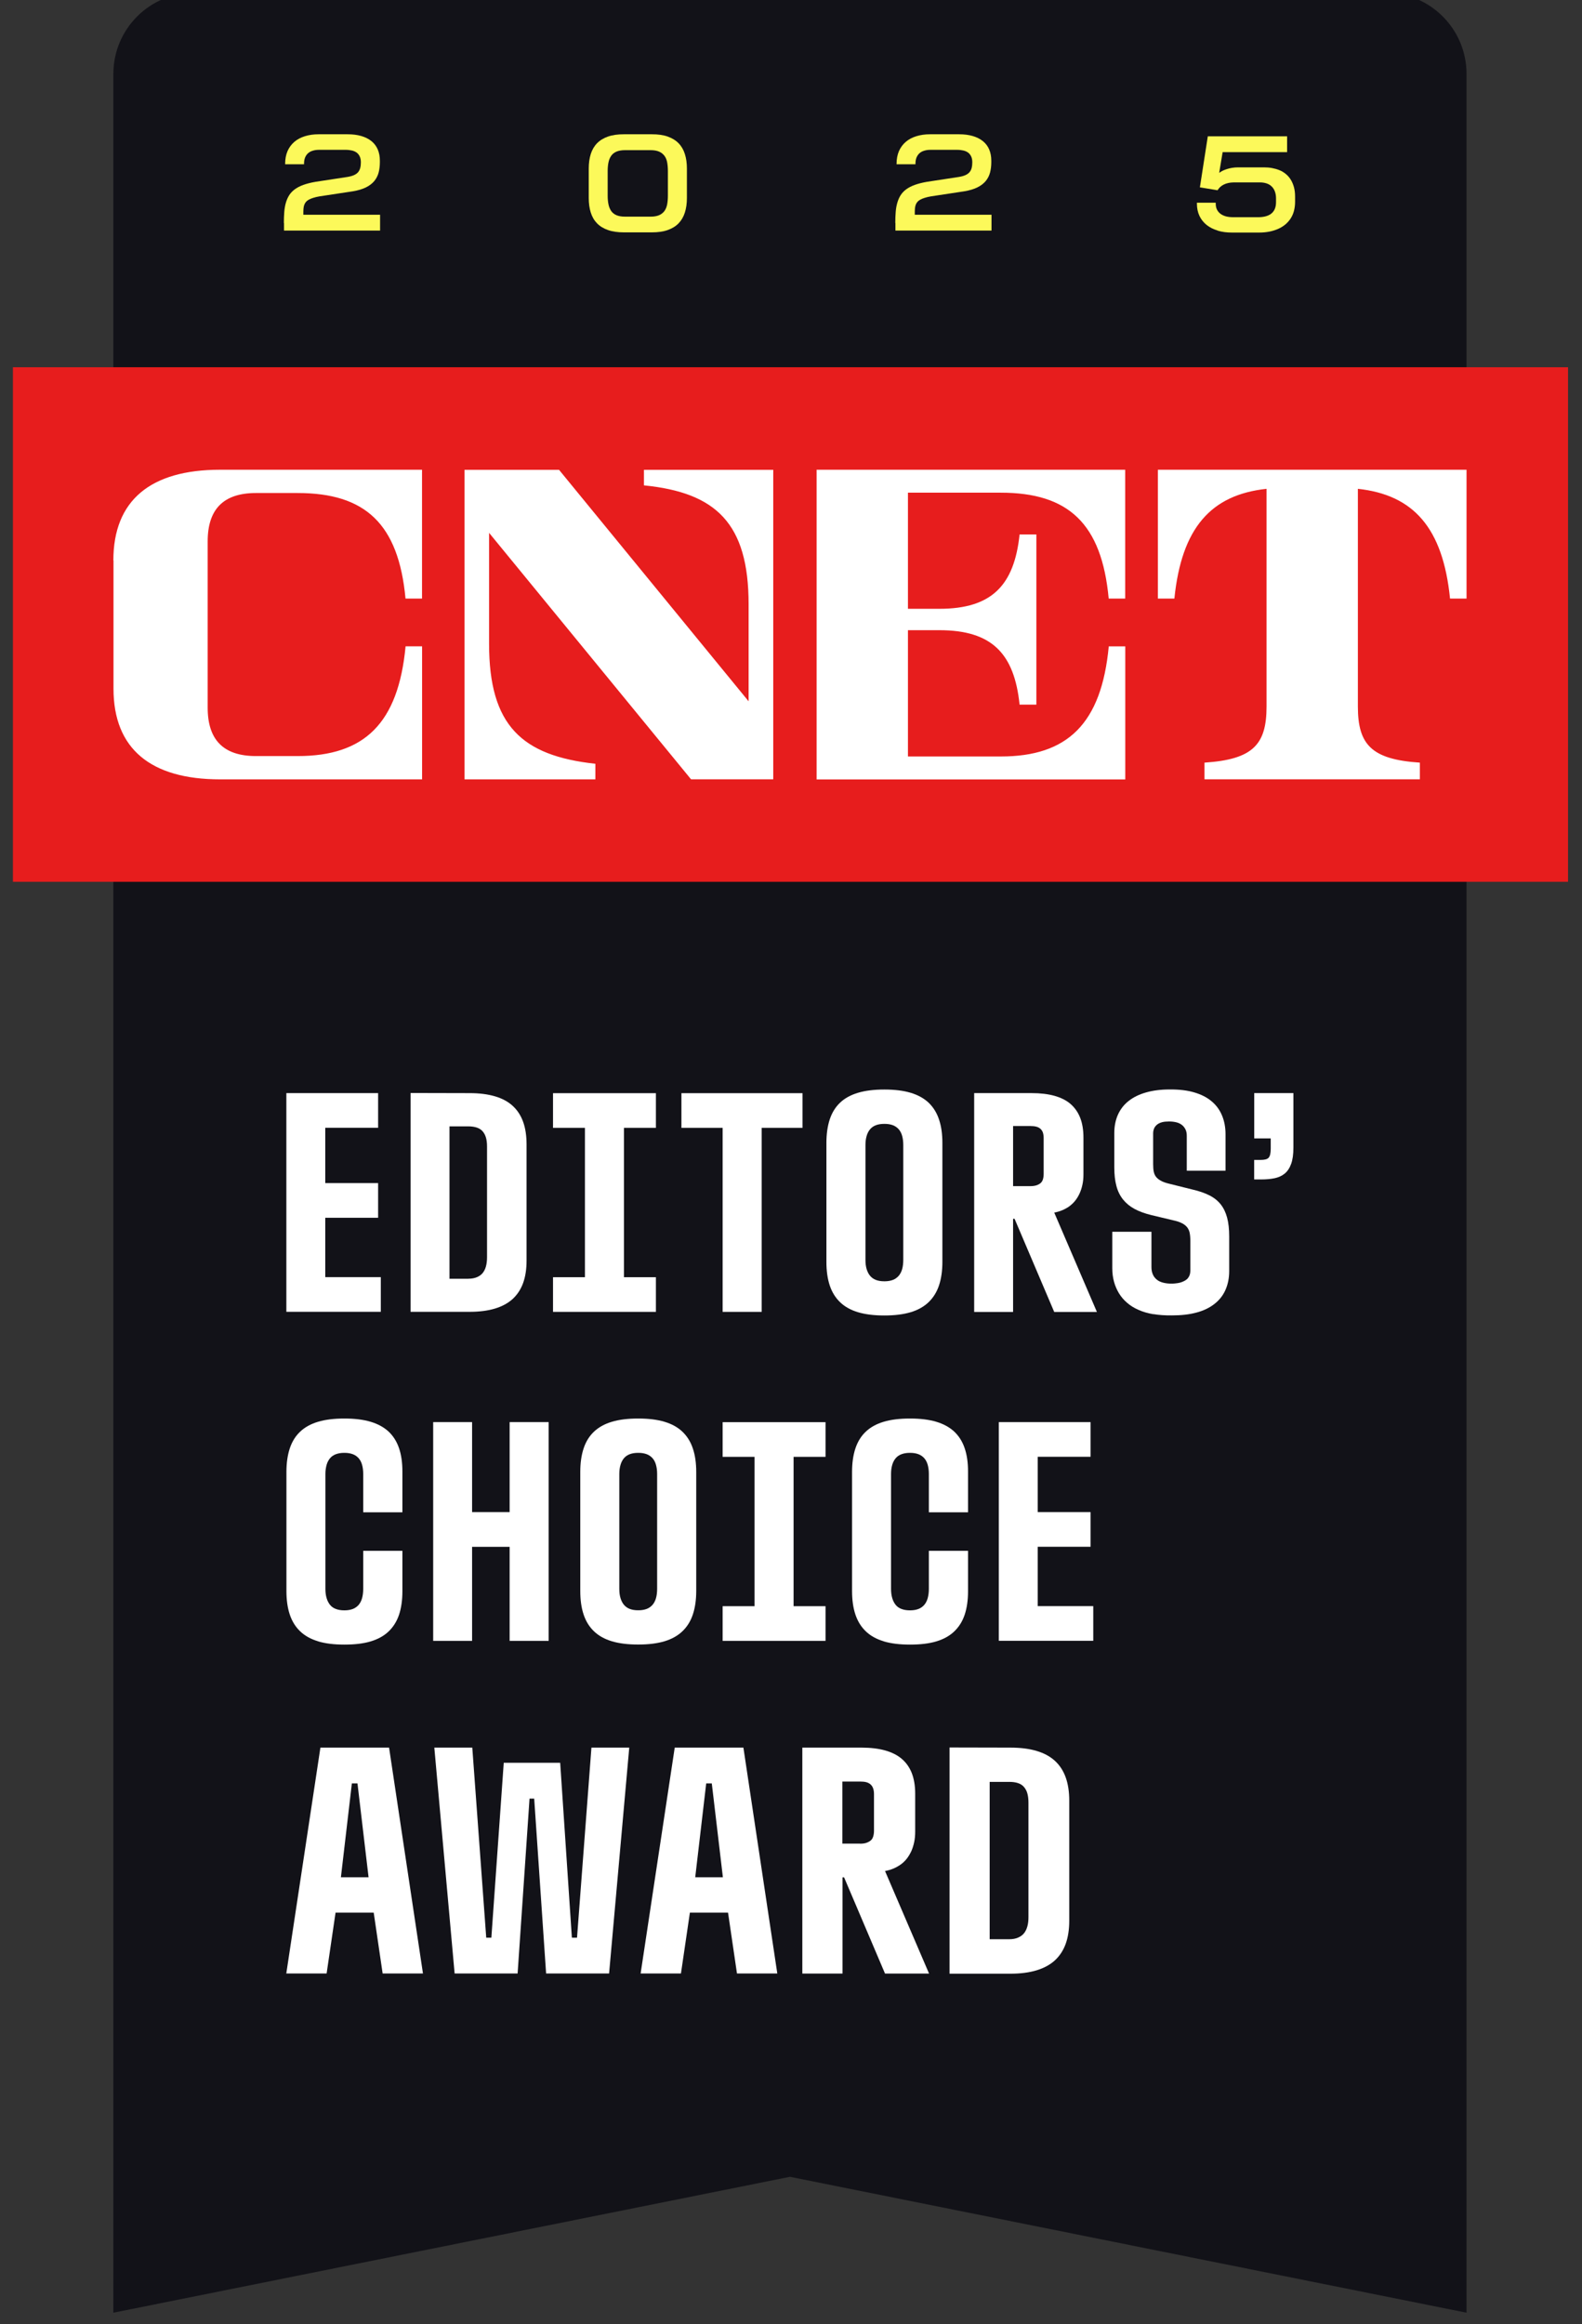 <svg width="94" height="138" viewBox="0 0 94 138" fill="none" xmlns="http://www.w3.org/2000/svg">
<rect x="0" y="0" width="94" height="138" fill="#333333" stroke="none"/>
<g clip-path="url(#clip0_40163_12145)">
<path d="M87.139 4.39C87.139 1.724 84.981 -0.435 82.315 -0.435H11.56C8.895 -0.435 6.736 1.724 6.736 4.39V121.449V137.321L46.938 129.252L87.139 137.321V121.449V4.39Z" fill="#121218"/>
<path d="M93.17 21.806H0.706V52.359H93.17V21.806Z" fill="#E71D1D"/>
<path d="M6.736 33.275C6.736 29.697 8.963 27.892 13.068 27.892H25.076V35.542H24.095C23.681 31.1 21.703 29.274 17.683 29.274H15.207C13.277 29.274 12.34 30.239 12.34 32.141V42.026C12.34 43.928 13.277 44.893 15.207 44.893H17.687C21.647 44.893 23.665 42.959 24.099 38.376H25.08V46.276H13.076C8.967 46.276 6.744 44.471 6.744 40.893V33.279L6.736 33.275ZM45.945 27.892V46.272H41.06L29.06 31.638V38.227C29.06 43.076 30.998 44.873 35.376 45.351V46.276H27.601V27.896H33.217L44.481 41.641V35.876C44.481 31.059 42.532 29.246 38.262 28.82V27.896H45.937L45.945 27.892ZM48.518 27.892H66.858V35.542H65.877C65.463 31.084 63.485 29.254 59.465 29.254H53.949V36.149H55.818C58.938 36.149 60.265 34.746 60.582 31.735H61.579V41.838H60.582C60.269 38.814 58.946 37.419 55.818 37.419H53.949V44.917H59.469C63.428 44.917 65.447 42.975 65.881 38.38H66.862V46.28H48.522V27.9L48.518 27.892ZM87.139 27.892V35.542H86.159C85.736 31.333 83.98 29.379 80.683 29.025V41.95C80.683 44.197 81.475 45.094 84.366 45.283V46.272H71.569V45.283C74.464 45.094 75.256 44.197 75.256 41.95V29.025C71.959 29.379 70.207 31.337 69.78 35.542H68.799V27.892H87.139Z" fill="white"/>
<path d="M17.015 64.906H22.467V66.965H19.327V70.249H22.467V72.308H19.327V75.833H22.627V77.891H17.015V64.902V64.906Z" fill="white"/>
<path d="M24.396 64.899L27.906 64.907C28.481 64.907 28.983 64.971 29.41 65.096C29.836 65.22 30.185 65.409 30.463 65.662C30.74 65.916 30.945 66.229 31.082 66.607C31.219 66.985 31.287 67.431 31.287 67.946V74.861C31.287 75.363 31.219 75.805 31.082 76.183C30.945 76.561 30.736 76.875 30.463 77.128C30.185 77.381 29.836 77.57 29.41 77.699C28.983 77.827 28.485 77.892 27.906 77.892H24.396V64.894V64.899ZM27.834 75.926C28.018 75.926 28.183 75.898 28.324 75.841C28.465 75.785 28.581 75.705 28.67 75.6C28.758 75.496 28.827 75.363 28.871 75.206C28.915 75.049 28.939 74.865 28.939 74.651V68.079C28.939 67.861 28.915 67.68 28.871 67.536C28.827 67.387 28.758 67.266 28.67 67.166C28.581 67.065 28.465 66.997 28.324 66.949C28.183 66.905 28.018 66.88 27.834 66.88H26.708V75.93H27.834V75.926Z" fill="white"/>
<path d="M32.859 75.837H34.756V66.969H32.859V64.91H38.973V66.969H37.076V75.837H38.973V77.895H32.859V75.837Z" fill="white"/>
<path d="M42.937 66.969H40.489V64.91H47.685V66.969H45.257V77.895H42.937V66.969Z" fill="white"/>
<path d="M50.982 77.916C50.552 77.787 50.194 77.59 49.916 77.321C49.639 77.055 49.434 76.722 49.301 76.324C49.169 75.926 49.104 75.459 49.104 74.925V67.865C49.104 67.339 49.169 66.872 49.301 66.47C49.434 66.068 49.639 65.735 49.916 65.473C50.194 65.208 50.552 65.015 50.982 64.886C51.412 64.758 51.931 64.693 52.538 64.693H52.554C53.161 64.693 53.679 64.758 54.109 64.886C54.54 65.015 54.897 65.212 55.175 65.473C55.452 65.739 55.661 66.068 55.794 66.47C55.931 66.872 55.995 67.335 55.995 67.865V74.925C55.995 75.459 55.927 75.926 55.794 76.324C55.661 76.722 55.452 77.055 55.175 77.321C54.897 77.586 54.54 77.787 54.109 77.916C53.679 78.044 53.161 78.109 52.554 78.109H52.538C51.931 78.109 51.412 78.044 50.982 77.916ZM52.566 76.079C52.751 76.079 52.911 76.05 53.052 75.998C53.189 75.946 53.306 75.861 53.398 75.757C53.49 75.648 53.559 75.516 53.603 75.363C53.647 75.206 53.671 75.021 53.671 74.804V67.986C53.671 67.781 53.647 67.6 53.603 67.443C53.559 67.282 53.49 67.154 53.398 67.049C53.306 66.945 53.189 66.864 53.052 66.812C52.916 66.76 52.751 66.732 52.566 66.732H52.538C52.345 66.732 52.18 66.76 52.043 66.812C51.906 66.864 51.79 66.945 51.701 67.049C51.613 67.154 51.541 67.286 51.496 67.443C51.448 67.604 51.424 67.785 51.424 67.986V74.804C51.424 75.021 51.448 75.206 51.496 75.363C51.545 75.52 51.613 75.652 51.701 75.757C51.79 75.861 51.906 75.946 52.043 75.998C52.18 76.05 52.345 76.079 52.538 76.079H52.566Z" fill="white"/>
<path d="M57.884 64.906H61.301C61.816 64.906 62.266 64.959 62.656 65.067C63.042 65.176 63.364 65.336 63.613 65.553C63.862 65.771 64.055 66.044 64.184 66.374C64.313 66.703 64.377 67.097 64.377 67.552V69.726C64.377 69.956 64.357 70.165 64.313 70.358C64.272 70.551 64.212 70.724 64.14 70.88C64.067 71.037 63.979 71.178 63.879 71.302C63.778 71.427 63.661 71.535 63.537 71.628C63.412 71.72 63.271 71.793 63.123 71.857C62.974 71.921 62.817 71.966 62.656 71.998H62.64L65.177 77.9H62.64L60.284 72.368H60.196V77.9H57.884V64.91V64.906ZM61.213 70.43C61.358 70.43 61.478 70.414 61.579 70.382C61.679 70.35 61.76 70.305 61.824 70.253C61.889 70.201 61.937 70.124 61.969 70.028C61.997 69.931 62.013 69.823 62.013 69.694V67.58C62.013 67.455 61.997 67.347 61.969 67.254C61.937 67.166 61.892 67.089 61.824 67.029C61.76 66.969 61.675 66.924 61.579 66.9C61.478 66.872 61.358 66.86 61.213 66.86H60.196V70.43H61.213Z" fill="white"/>
<path d="M68.538 78.036C68.208 77.979 67.911 77.895 67.653 77.778C67.392 77.666 67.163 77.525 66.97 77.356C66.773 77.187 66.616 77.002 66.488 76.793C66.363 76.584 66.263 76.359 66.194 76.11C66.126 75.861 66.09 75.591 66.09 75.306V73.139H68.417V75.234C68.417 75.402 68.445 75.547 68.498 75.668C68.55 75.792 68.63 75.893 68.731 75.977C68.831 76.062 68.96 76.122 69.117 76.162C69.274 76.203 69.446 76.219 69.639 76.219H69.656C69.764 76.215 69.865 76.203 69.961 76.19C70.058 76.178 70.146 76.154 70.23 76.122C70.315 76.09 70.383 76.054 70.443 76.017C70.5 75.981 70.552 75.937 70.596 75.877C70.64 75.82 70.673 75.752 70.697 75.68C70.717 75.603 70.729 75.527 70.729 75.443V73.69C70.729 73.485 70.713 73.32 70.685 73.187C70.653 73.055 70.6 72.942 70.52 72.85C70.439 72.757 70.331 72.677 70.202 72.617C70.07 72.552 69.909 72.5 69.716 72.46L68.401 72.146C68.011 72.05 67.682 71.929 67.408 71.78C67.135 71.632 66.91 71.447 66.729 71.222C66.548 70.996 66.415 70.727 66.335 70.417C66.25 70.104 66.21 69.738 66.21 69.312V67.278C66.21 66.872 66.283 66.506 66.427 66.184C66.572 65.863 66.781 65.593 67.062 65.372C67.34 65.151 67.686 64.982 68.096 64.866C68.506 64.749 68.972 64.689 69.495 64.689H69.511C70.061 64.685 70.544 64.741 70.954 64.862C71.364 64.982 71.71 65.155 71.983 65.384C72.261 65.613 72.466 65.891 72.606 66.224C72.747 66.558 72.819 66.932 72.819 67.346V69.513H70.516V67.434C70.516 67.29 70.492 67.165 70.439 67.061C70.387 66.956 70.319 66.868 70.226 66.795C70.134 66.723 70.025 66.671 69.893 66.638C69.76 66.606 69.619 66.59 69.471 66.59H69.454C69.306 66.59 69.173 66.602 69.061 66.63C68.948 66.659 68.847 66.703 68.767 66.763C68.687 66.827 68.622 66.9 68.582 66.988C68.542 67.077 68.518 67.177 68.518 67.298V69.131C68.518 69.312 68.53 69.465 68.558 69.589C68.586 69.714 68.638 69.822 68.715 69.907C68.791 69.995 68.896 70.068 69.02 70.132C69.145 70.196 69.31 70.249 69.515 70.297L70.853 70.63C71.243 70.719 71.577 70.835 71.85 70.972C72.128 71.109 72.349 71.286 72.526 71.503C72.699 71.72 72.827 71.981 72.912 72.295C72.996 72.608 73.037 72.982 73.037 73.421V75.471C73.037 75.889 72.96 76.267 72.811 76.6C72.663 76.934 72.438 77.212 72.144 77.437C71.85 77.662 71.497 77.831 71.079 77.939C70.66 78.052 70.182 78.104 69.635 78.104H69.619C69.225 78.108 68.859 78.084 68.53 78.028L68.538 78.036Z" fill="white"/>
<path d="M74.524 68.874H74.902C75.022 68.874 75.119 68.862 75.199 68.842C75.276 68.822 75.336 68.79 75.38 68.742C75.42 68.697 75.453 68.629 75.473 68.544C75.493 68.456 75.505 68.344 75.505 68.207V67.596H74.524V64.906H76.852V68.142C76.852 68.544 76.807 68.866 76.715 69.115C76.626 69.361 76.498 69.55 76.333 69.686C76.168 69.819 75.967 69.911 75.734 69.96C75.501 70.008 75.231 70.032 74.926 70.032H74.52V68.87L74.524 68.874Z" fill="white"/>
<path d="M19.041 103.769H23.118L25.132 117.18H22.736L22.205 113.566H19.938L19.407 117.18H17.011L19.038 103.769H19.041ZM21.9 111.467L21.241 105.895H20.907L20.256 111.467H21.9Z" fill="white"/>
<path d="M25.807 103.769H28.063L28.891 115.053H29.196L29.932 104.669H33.285L33.98 115.053H34.286L35.142 103.769H37.389L36.191 117.18H32.449L31.741 106.796H31.464L30.756 117.18H27.013L25.807 103.769Z" fill="white"/>
<path d="M40.095 103.769H44.172L46.186 117.18H43.79L43.259 113.566H40.992L40.461 117.18H38.065L40.091 103.769H40.095ZM42.953 111.467L42.294 105.895H41.961L41.309 111.467H42.953Z" fill="white"/>
<path d="M47.669 103.769H51.199C51.73 103.769 52.196 103.825 52.598 103.937C52.996 104.05 53.326 104.215 53.587 104.44C53.848 104.665 54.045 104.946 54.178 105.284C54.31 105.626 54.379 106.032 54.379 106.502V108.75C54.379 108.983 54.359 109.2 54.315 109.401C54.27 109.598 54.214 109.779 54.138 109.94C54.061 110.1 53.973 110.245 53.868 110.378C53.764 110.506 53.647 110.619 53.514 110.711C53.382 110.804 53.241 110.884 53.088 110.949C52.932 111.013 52.771 111.061 52.606 111.093H52.586L55.203 117.184H52.586L50.154 111.471H50.061V117.184H47.673V103.773L47.669 103.769ZM51.102 109.473C51.251 109.473 51.376 109.457 51.48 109.421C51.581 109.385 51.665 109.341 51.734 109.284C51.802 109.228 51.85 109.152 51.882 109.051C51.914 108.951 51.931 108.838 51.931 108.709V106.526C51.931 106.398 51.914 106.285 51.882 106.193C51.85 106.1 51.802 106.024 51.734 105.96C51.665 105.899 51.581 105.851 51.48 105.823C51.376 105.795 51.251 105.783 51.102 105.783H50.053V109.469H51.102V109.473Z" fill="white"/>
<path d="M56.421 103.761L60.043 103.769C60.638 103.769 61.153 103.833 61.595 103.966C62.033 104.094 62.395 104.291 62.681 104.553C62.966 104.814 63.179 105.14 63.32 105.53C63.461 105.92 63.533 106.382 63.533 106.913V114.056C63.533 114.575 63.461 115.033 63.32 115.423C63.179 115.813 62.962 116.139 62.681 116.4C62.395 116.661 62.033 116.858 61.595 116.991C61.157 117.124 60.638 117.192 60.043 117.192H56.421V103.773V103.761ZM59.967 115.146C60.16 115.146 60.329 115.118 60.474 115.057C60.618 114.997 60.739 114.917 60.831 114.808C60.924 114.7 60.992 114.563 61.04 114.398C61.089 114.233 61.109 114.044 61.109 113.827V107.037C61.109 106.816 61.085 106.627 61.04 106.474C60.996 106.322 60.924 106.197 60.831 106.092C60.739 105.988 60.618 105.916 60.474 105.871C60.329 105.823 60.16 105.803 59.967 105.803H58.805V115.146H59.967Z" fill="white"/>
<path d="M18.897 97.454C18.466 97.325 18.109 97.128 17.831 96.859C17.554 96.594 17.349 96.26 17.216 95.862C17.084 95.464 17.019 94.998 17.019 94.463V87.403C17.019 86.877 17.084 86.41 17.216 86.008C17.349 85.606 17.554 85.273 17.831 85.011C18.109 84.746 18.466 84.549 18.897 84.421C19.327 84.292 19.845 84.228 20.452 84.228H20.468C21.076 84.228 21.594 84.292 22.024 84.421C22.454 84.549 22.812 84.746 23.09 85.003C23.367 85.265 23.576 85.594 23.709 85.988C23.845 86.382 23.91 86.845 23.91 87.375V89.796H21.582V87.52C21.582 87.315 21.558 87.134 21.514 86.977C21.47 86.817 21.401 86.688 21.309 86.583C21.216 86.479 21.1 86.398 20.963 86.346C20.826 86.294 20.661 86.266 20.477 86.266H20.448C20.263 86.266 20.099 86.294 19.958 86.346C19.817 86.398 19.701 86.479 19.612 86.583C19.524 86.688 19.451 86.821 19.407 86.977C19.363 87.134 19.335 87.319 19.335 87.52V94.338C19.335 94.547 19.359 94.732 19.407 94.893C19.455 95.054 19.524 95.186 19.612 95.295C19.701 95.404 19.817 95.484 19.958 95.536C20.099 95.589 20.263 95.617 20.448 95.617H20.477C20.661 95.617 20.822 95.589 20.963 95.536C21.1 95.484 21.216 95.4 21.309 95.295C21.401 95.186 21.47 95.054 21.514 94.893C21.558 94.732 21.582 94.551 21.582 94.338V92.083H23.91V94.483C23.91 95.022 23.841 95.488 23.709 95.882C23.576 96.276 23.367 96.606 23.09 96.871C22.812 97.136 22.454 97.333 22.024 97.462C21.594 97.591 21.076 97.651 20.468 97.651H20.452C19.845 97.651 19.327 97.587 18.897 97.458V97.454Z" fill="white"/>
<path d="M25.739 84.44H28.051V89.783H30.282V84.44H32.601V97.43H30.282V91.846H28.051V97.43H25.739V84.44Z" fill="white"/>
<path d="M36.356 97.454C35.926 97.325 35.568 97.128 35.291 96.859C35.013 96.594 34.808 96.26 34.676 95.862C34.543 95.464 34.479 94.998 34.479 94.463V87.403C34.479 86.877 34.543 86.41 34.676 86.008C34.808 85.606 35.013 85.273 35.291 85.011C35.568 84.746 35.926 84.549 36.356 84.421C36.786 84.292 37.305 84.228 37.912 84.228H37.928C38.535 84.228 39.054 84.292 39.484 84.421C39.914 84.549 40.272 84.746 40.549 85.011C40.827 85.277 41.036 85.606 41.168 86.008C41.305 86.41 41.369 86.877 41.369 87.403V94.463C41.369 94.998 41.301 95.464 41.168 95.862C41.036 96.26 40.827 96.594 40.549 96.859C40.272 97.124 39.914 97.325 39.484 97.454C39.054 97.583 38.535 97.647 37.928 97.647H37.912C37.305 97.647 36.786 97.583 36.356 97.454ZM37.94 95.613C38.125 95.613 38.286 95.585 38.427 95.532C38.563 95.48 38.68 95.396 38.772 95.291C38.865 95.183 38.933 95.05 38.977 94.897C39.022 94.74 39.046 94.555 39.046 94.338V87.52C39.046 87.315 39.022 87.134 38.977 86.977C38.933 86.817 38.865 86.688 38.772 86.583C38.68 86.479 38.563 86.398 38.427 86.346C38.29 86.294 38.125 86.266 37.94 86.266H37.912C37.719 86.266 37.554 86.294 37.417 86.346C37.281 86.398 37.164 86.479 37.076 86.583C36.987 86.688 36.915 86.821 36.871 86.977C36.822 87.138 36.798 87.319 36.798 87.52V94.338C36.798 94.555 36.822 94.74 36.871 94.897C36.919 95.054 36.987 95.186 37.076 95.291C37.164 95.396 37.281 95.48 37.417 95.532C37.554 95.585 37.719 95.613 37.912 95.613H37.94Z" fill="white"/>
<path d="M42.937 95.371H44.835V86.503H42.937V84.444H49.052V86.503H47.154V95.371H49.052V97.43H42.937V95.371Z" fill="white"/>
<path d="M52.505 97.454C52.075 97.325 51.717 97.128 51.44 96.859C51.163 96.594 50.958 96.26 50.825 95.862C50.692 95.464 50.628 94.998 50.628 94.463V87.403C50.628 86.877 50.692 86.41 50.825 86.008C50.958 85.606 51.163 85.273 51.44 85.011C51.717 84.746 52.075 84.549 52.505 84.421C52.935 84.292 53.454 84.228 54.061 84.228H54.077C54.684 84.228 55.203 84.292 55.633 84.421C56.063 84.549 56.421 84.746 56.698 85.003C56.976 85.265 57.185 85.594 57.318 85.988C57.454 86.382 57.519 86.845 57.519 87.375V89.796H55.191V87.52C55.191 87.315 55.167 87.134 55.123 86.977C55.078 86.817 55.01 86.688 54.917 86.583C54.825 86.479 54.708 86.398 54.572 86.346C54.435 86.294 54.27 86.266 54.085 86.266H54.057C53.872 86.266 53.707 86.294 53.567 86.346C53.426 86.398 53.309 86.479 53.221 86.583C53.133 86.688 53.06 86.821 53.016 86.977C52.968 87.138 52.944 87.319 52.944 87.52V94.338C52.944 94.547 52.968 94.732 53.016 94.893C53.064 95.054 53.133 95.186 53.221 95.295C53.309 95.404 53.426 95.484 53.567 95.536C53.707 95.589 53.872 95.617 54.057 95.617H54.085C54.27 95.617 54.431 95.589 54.572 95.536C54.708 95.484 54.825 95.4 54.917 95.295C55.01 95.186 55.078 95.054 55.123 94.893C55.167 94.732 55.191 94.551 55.191 94.338V92.083H57.519V94.483C57.519 95.022 57.45 95.488 57.318 95.882C57.185 96.276 56.976 96.606 56.698 96.871C56.421 97.136 56.063 97.333 55.633 97.462C55.203 97.591 54.684 97.651 54.077 97.651H54.061C53.454 97.651 52.935 97.587 52.505 97.458V97.454Z" fill="white"/>
<path d="M59.348 84.441H64.799V86.499H61.659V89.783H64.799V91.842H61.659V95.367H64.96V97.426H59.348V84.436V84.441Z" fill="white"/>
<path d="M16.867 13.242C16.867 13.005 16.875 12.784 16.891 12.583C16.907 12.382 16.939 12.201 16.987 12.036C17.035 11.871 17.1 11.723 17.184 11.59C17.269 11.457 17.381 11.341 17.518 11.24C17.654 11.14 17.823 11.051 18.024 10.979C18.225 10.906 18.463 10.846 18.736 10.798L20.662 10.504C20.818 10.476 20.947 10.44 21.048 10.392C21.148 10.344 21.229 10.287 21.285 10.215C21.341 10.147 21.381 10.062 21.405 9.97C21.43 9.877 21.442 9.769 21.442 9.644V9.628C21.442 9.491 21.417 9.379 21.373 9.286C21.329 9.194 21.269 9.117 21.192 9.061C21.116 9.005 21.019 8.961 20.911 8.937C20.802 8.912 20.678 8.896 20.537 8.896H18.969C18.824 8.896 18.696 8.912 18.583 8.949C18.471 8.981 18.378 9.033 18.302 9.101C18.225 9.17 18.169 9.254 18.125 9.359C18.085 9.463 18.065 9.584 18.065 9.724V9.753H16.943V9.724C16.943 9.439 16.991 9.19 17.084 8.973C17.18 8.756 17.313 8.575 17.486 8.426C17.659 8.277 17.868 8.165 18.117 8.088C18.362 8.012 18.636 7.972 18.941 7.972H20.645C20.955 7.972 21.233 8.008 21.466 8.076C21.699 8.145 21.904 8.245 22.069 8.378C22.233 8.51 22.358 8.675 22.443 8.868C22.527 9.065 22.571 9.286 22.571 9.54V9.628C22.571 9.849 22.547 10.054 22.499 10.239C22.451 10.424 22.366 10.593 22.246 10.742C22.125 10.89 21.96 11.019 21.751 11.123C21.542 11.228 21.277 11.308 20.955 11.361L18.993 11.658C18.845 11.682 18.72 11.714 18.615 11.747C18.511 11.779 18.422 11.815 18.35 11.855C18.278 11.895 18.221 11.94 18.177 11.992C18.133 12.044 18.101 12.104 18.077 12.169C18.052 12.233 18.041 12.309 18.032 12.394C18.024 12.478 18.024 12.575 18.024 12.679V12.752H22.583V13.692H16.875V13.242H16.867Z" fill="#FCF95A"/>
<path d="M36.127 13.66C35.862 13.568 35.645 13.435 35.476 13.262C35.307 13.089 35.183 12.876 35.102 12.619C35.022 12.366 34.982 12.08 34.982 11.759V10.01C34.982 9.684 35.022 9.399 35.102 9.146C35.183 8.892 35.307 8.679 35.476 8.506C35.645 8.333 35.862 8.201 36.127 8.108C36.393 8.016 36.71 7.972 37.076 7.972H38.728C39.098 7.972 39.412 8.016 39.673 8.108C39.934 8.201 40.151 8.333 40.32 8.506C40.489 8.679 40.614 8.892 40.694 9.146C40.775 9.399 40.815 9.688 40.815 10.01V11.759C40.815 12.076 40.775 12.362 40.694 12.619C40.614 12.872 40.489 13.085 40.32 13.262C40.151 13.435 39.934 13.568 39.673 13.66C39.412 13.753 39.094 13.797 38.728 13.797H37.076C36.706 13.797 36.393 13.753 36.127 13.66ZM38.656 12.864C38.857 12.864 39.026 12.836 39.158 12.78C39.291 12.723 39.396 12.639 39.476 12.535C39.556 12.426 39.609 12.297 39.641 12.141C39.669 11.988 39.685 11.811 39.685 11.618V10.163C39.685 9.966 39.669 9.789 39.641 9.636C39.613 9.483 39.556 9.351 39.476 9.246C39.396 9.142 39.291 9.057 39.158 9.001C39.026 8.945 38.861 8.916 38.656 8.916H37.14C36.935 8.916 36.767 8.945 36.634 9.001C36.501 9.057 36.397 9.138 36.32 9.246C36.244 9.351 36.188 9.483 36.156 9.636C36.123 9.789 36.107 9.966 36.107 10.163V11.618C36.107 11.811 36.123 11.988 36.156 12.141C36.188 12.293 36.244 12.426 36.32 12.535C36.397 12.643 36.501 12.723 36.634 12.78C36.767 12.836 36.935 12.864 37.14 12.864H38.656Z" fill="#FCF95A"/>
<path d="M53.197 13.242C53.197 13.005 53.205 12.784 53.221 12.583C53.237 12.382 53.269 12.201 53.318 12.036C53.366 11.871 53.43 11.723 53.515 11.59C53.599 11.457 53.712 11.341 53.848 11.24C53.985 11.14 54.154 11.051 54.355 10.979C54.556 10.906 54.793 10.846 55.066 10.798L56.992 10.504C57.149 10.476 57.278 10.44 57.378 10.392C57.478 10.344 57.559 10.287 57.615 10.215C57.672 10.147 57.712 10.062 57.736 9.97C57.76 9.877 57.772 9.769 57.772 9.644V9.628C57.772 9.491 57.748 9.379 57.704 9.286C57.659 9.194 57.599 9.117 57.523 9.061C57.446 9.005 57.35 8.961 57.241 8.937C57.133 8.912 57.008 8.896 56.867 8.896H55.3C55.155 8.896 55.026 8.912 54.914 8.949C54.801 8.981 54.709 9.033 54.632 9.101C54.556 9.17 54.5 9.254 54.455 9.359C54.415 9.463 54.395 9.584 54.395 9.724V9.753H53.273V9.724C53.273 9.439 53.322 9.19 53.414 8.973C53.511 8.756 53.643 8.575 53.816 8.426C53.989 8.277 54.198 8.165 54.447 8.088C54.693 8.012 54.966 7.972 55.271 7.972H56.976C57.285 7.972 57.563 8.008 57.796 8.076C58.029 8.145 58.234 8.245 58.399 8.378C58.564 8.51 58.689 8.675 58.773 8.868C58.857 9.065 58.902 9.286 58.902 9.54V9.628C58.902 9.849 58.877 10.054 58.829 10.239C58.781 10.424 58.697 10.593 58.576 10.742C58.455 10.89 58.291 11.019 58.081 11.123C57.873 11.228 57.607 11.308 57.285 11.361L55.324 11.658C55.175 11.682 55.05 11.714 54.946 11.747C54.841 11.779 54.753 11.815 54.681 11.855C54.608 11.895 54.552 11.94 54.508 11.992C54.463 12.044 54.431 12.104 54.407 12.169C54.383 12.233 54.371 12.309 54.363 12.394C54.355 12.478 54.355 12.575 54.355 12.679V12.752H58.914V13.692H53.205V13.242H53.197Z" fill="#FCF95A"/>
<path d="M72.353 13.689C72.1 13.613 71.879 13.504 71.698 13.359C71.517 13.214 71.372 13.034 71.272 12.825C71.171 12.611 71.119 12.37 71.119 12.097V12.037H72.237V12.089C72.237 12.229 72.261 12.35 72.313 12.451C72.365 12.551 72.438 12.636 72.526 12.7C72.614 12.764 72.723 12.816 72.848 12.849C72.972 12.881 73.109 12.897 73.258 12.897H74.777C74.922 12.897 75.059 12.881 75.187 12.849C75.316 12.816 75.424 12.768 75.517 12.7C75.609 12.632 75.686 12.539 75.738 12.427C75.79 12.314 75.819 12.173 75.819 12.008V11.763C75.819 11.614 75.794 11.482 75.75 11.365C75.706 11.249 75.642 11.148 75.561 11.072C75.481 10.991 75.38 10.931 75.26 10.891C75.139 10.851 75.006 10.831 74.858 10.831H73.302C73.181 10.831 73.077 10.847 72.98 10.867C72.884 10.887 72.795 10.919 72.715 10.959C72.635 10.999 72.562 11.048 72.502 11.104C72.442 11.16 72.389 11.225 72.345 11.297L71.296 11.124L71.766 8.093H76.478V9.034H72.647L72.442 10.264C72.494 10.223 72.558 10.187 72.63 10.147C72.707 10.107 72.791 10.075 72.888 10.043C72.984 10.01 73.089 9.986 73.205 9.966C73.322 9.946 73.443 9.938 73.567 9.938H75.111C75.272 9.938 75.428 9.95 75.581 9.978C75.734 10.006 75.879 10.047 76.019 10.103C76.16 10.159 76.285 10.236 76.397 10.328C76.51 10.421 76.611 10.533 76.691 10.662C76.771 10.79 76.836 10.939 76.884 11.112C76.932 11.285 76.952 11.474 76.952 11.687V11.984C76.952 12.177 76.928 12.358 76.884 12.527C76.84 12.696 76.771 12.845 76.683 12.981C76.594 13.114 76.486 13.235 76.365 13.335C76.241 13.436 76.1 13.524 75.943 13.592C75.782 13.661 75.609 13.717 75.424 13.753C75.236 13.789 75.035 13.809 74.822 13.809H73.197C72.892 13.809 72.61 13.773 72.357 13.697L72.353 13.689Z" fill="#FCF95A"/>
</g>
<defs>
<clipPath id="clip0_40163_12145">
<rect width="92.464" height="137.49" fill="white" transform="translate(0.768)"/>
</clipPath>
</defs>
</svg>
